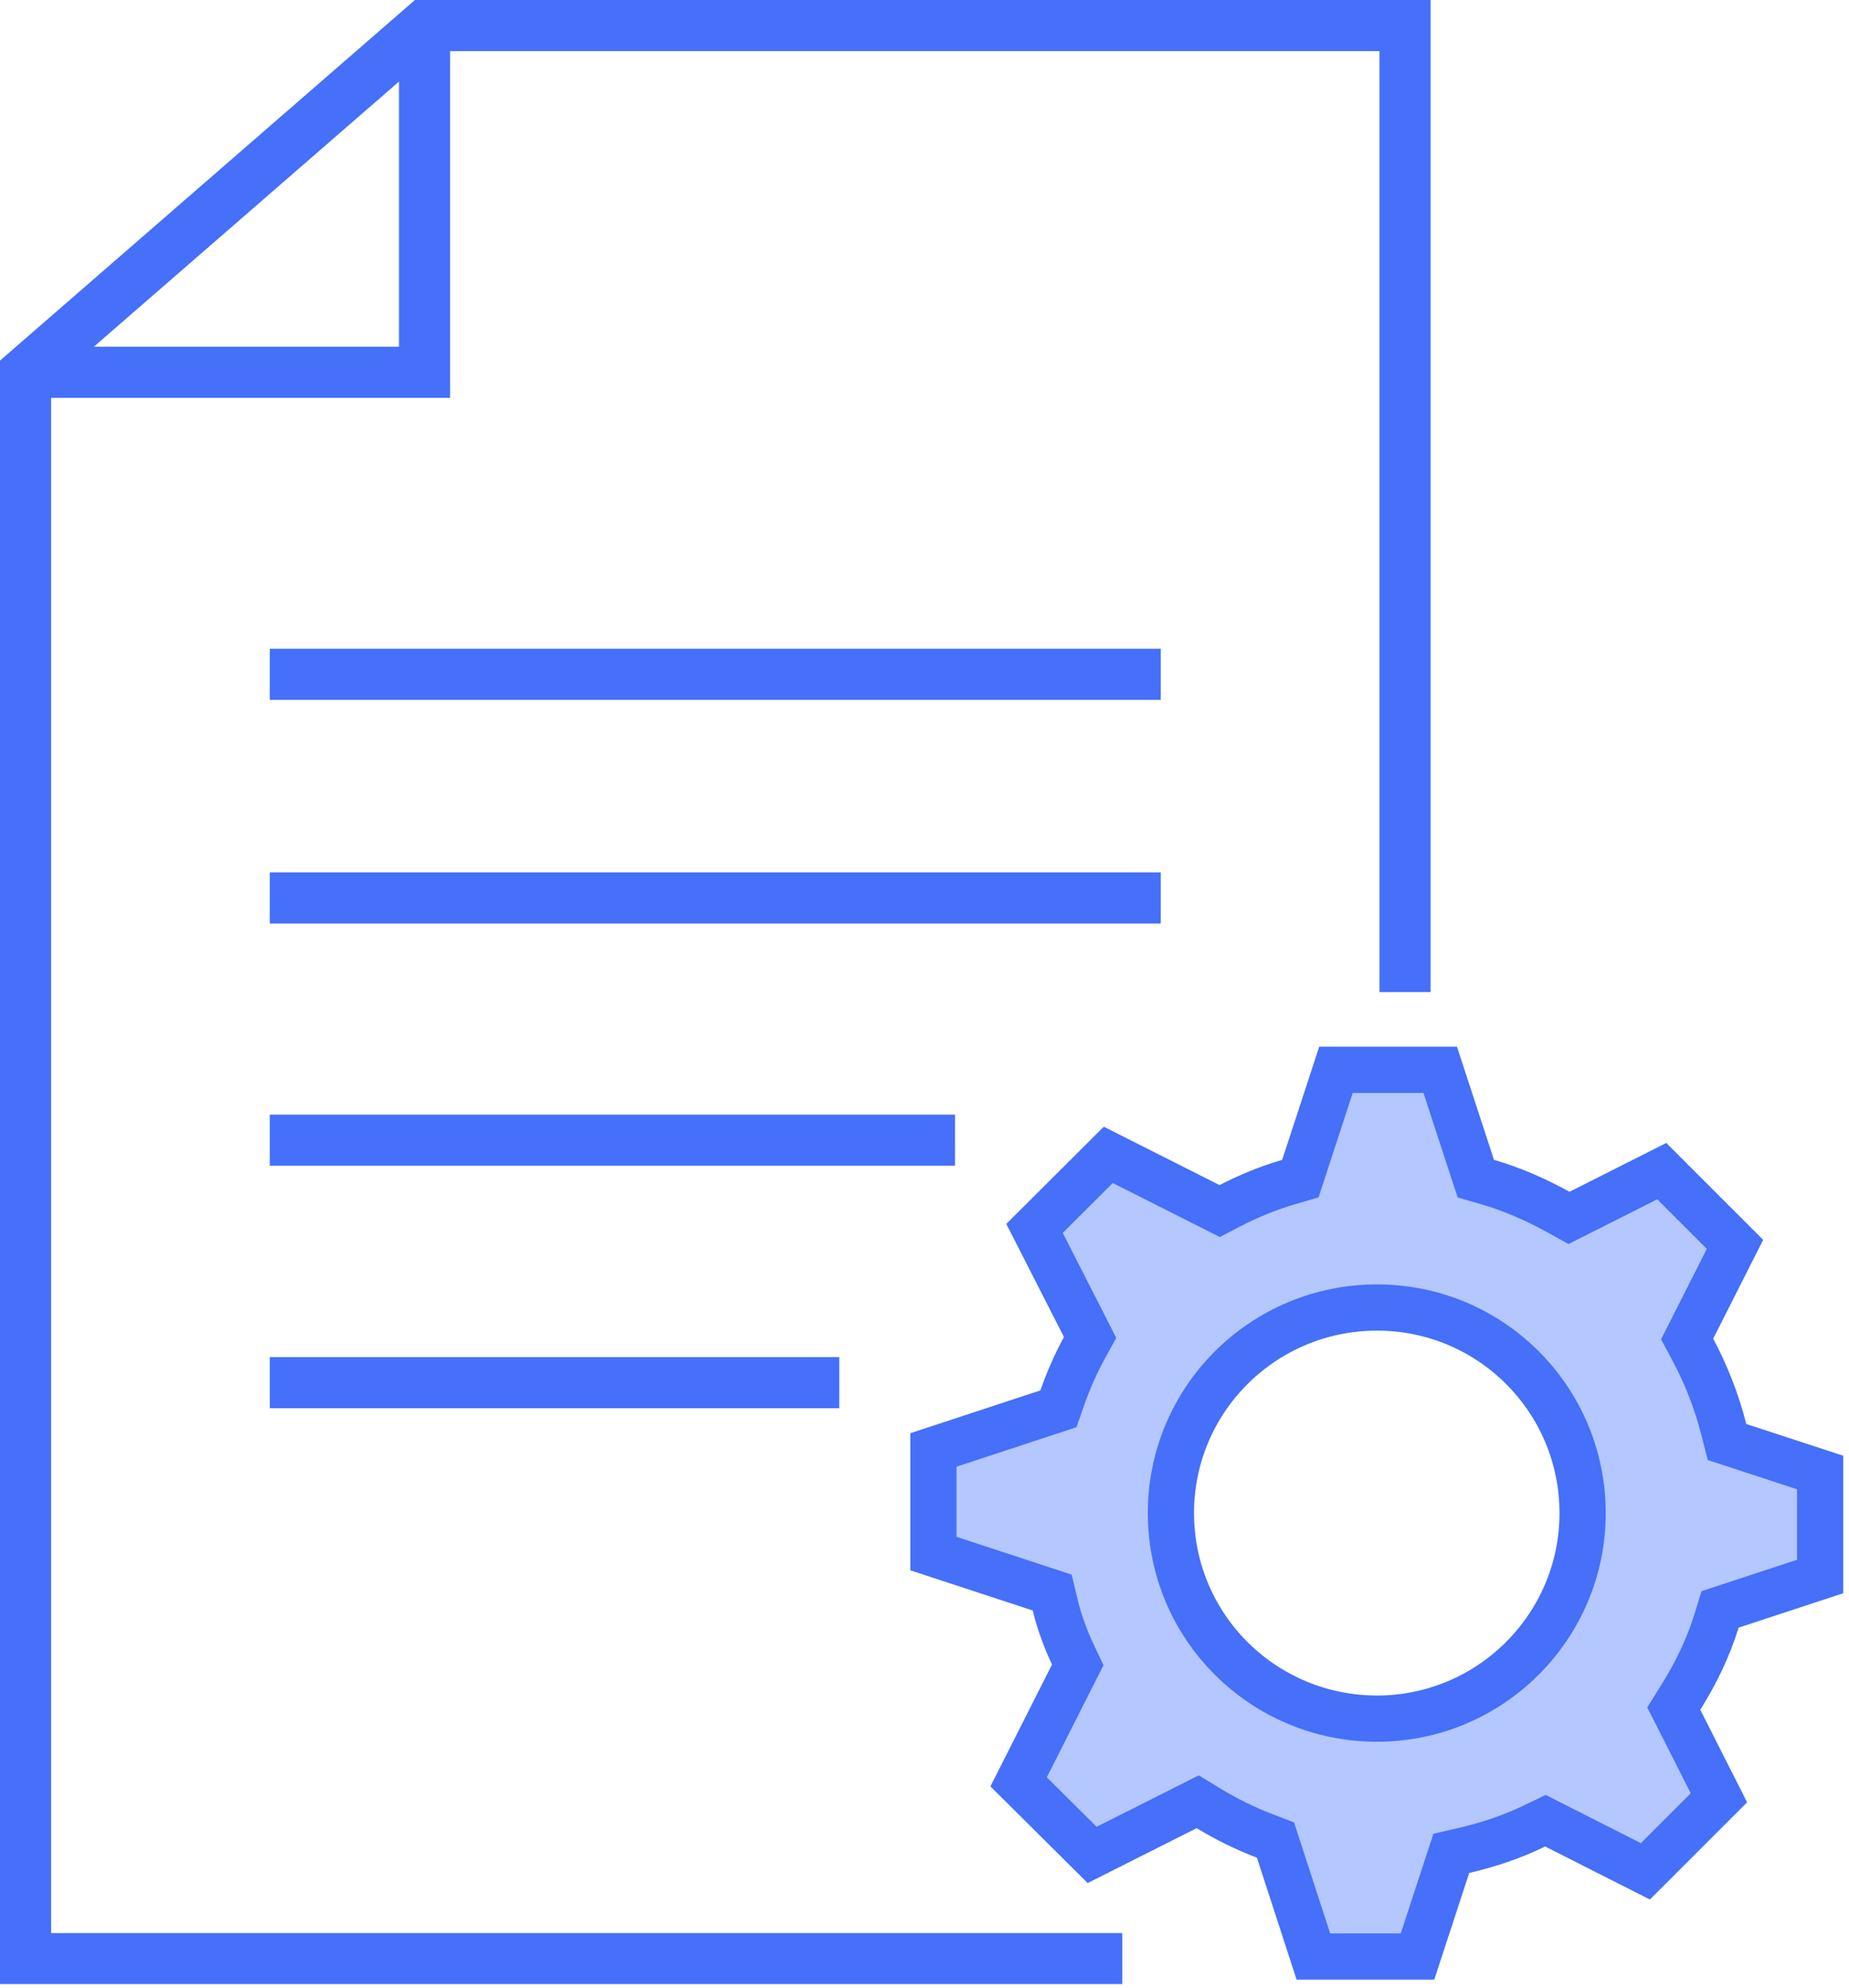 <svg width="80" height="86" viewBox="0 0 80 86" fill="none" xmlns="http://www.w3.org/2000/svg">
<path d="M48.557 83.639H2.212V17.213H19.474V2.212H59.686V42.925H61.898V0H17.953L0 15.602V85.846H48.557V83.634V83.639ZM17.263 3.529V15.001H4.061L17.263 3.529Z" fill="#466FFA"/>
<path d="M50.223 28.07H11.672V30.282H50.223V28.07Z" fill="#466FFA"/>
<path d="M50.223 37.746H11.672V39.958H50.223V37.746Z" fill="#466FFA"/>
<path d="M41.321 48.228H11.672V50.44H41.321V48.228Z" fill="#466FFA"/>
<path d="M36.311 58.719H11.672V60.931H36.311V58.719Z" fill="#466FFA"/>
<path d="M75.244 62.563L78.751 63.711V68.212L74.913 69.474L74.423 69.635L74.27 70.128C73.908 71.299 73.371 72.406 72.718 73.448L72.418 73.927L72.674 74.43L74.372 77.787L71.191 80.968L67.307 79.002L66.865 78.778L66.419 78.994C65.453 79.463 64.432 79.811 63.341 80.064L62.792 80.191L62.617 80.727L61.331 84.655H56.826L55.334 80.069L55.186 79.615L54.739 79.444C53.88 79.116 53.058 78.71 52.294 78.246L51.82 77.958L51.325 78.208L47.254 80.258L44.072 77.096L46.41 72.472L46.631 72.036L46.422 71.594C46.097 70.905 45.833 70.187 45.655 69.448L45.525 68.906L44.995 68.732L40.385 67.219V62.736L45.326 61.11L45.794 60.956L45.957 60.491C46.219 59.742 46.538 59.01 46.91 58.333L47.165 57.869L46.925 57.397L44.76 53.15L47.952 49.968L52.315 52.169L52.771 52.399L53.224 52.164C54.027 51.749 54.874 51.403 55.758 51.143L56.263 50.995L56.426 50.495L57.802 46.289H62.314L63.689 50.495L63.854 50.998L64.363 51.145C65.42 51.45 66.444 51.901 67.425 52.441L67.887 52.695L68.358 52.458L71.899 50.672L75.067 53.84L73.231 57.472L72.996 57.937L73.242 58.395C73.822 59.479 74.277 60.64 74.586 61.858L74.722 62.392L75.244 62.563ZM71.106 81.052C71.106 81.052 71.107 81.052 71.107 81.052L71.107 81.052L71.106 81.052ZM48.029 49.892C48.029 49.892 48.029 49.892 48.028 49.893L48.029 49.892ZM50.662 65.467C50.662 70.392 54.659 74.361 59.578 74.361C64.48 74.361 68.474 70.379 68.474 65.467C68.474 60.556 64.502 56.573 59.578 56.573C54.659 56.573 50.662 60.541 50.662 65.467Z" fill="#B5C7FF" stroke="#466FFA" stroke-width="2"/>
</svg>

